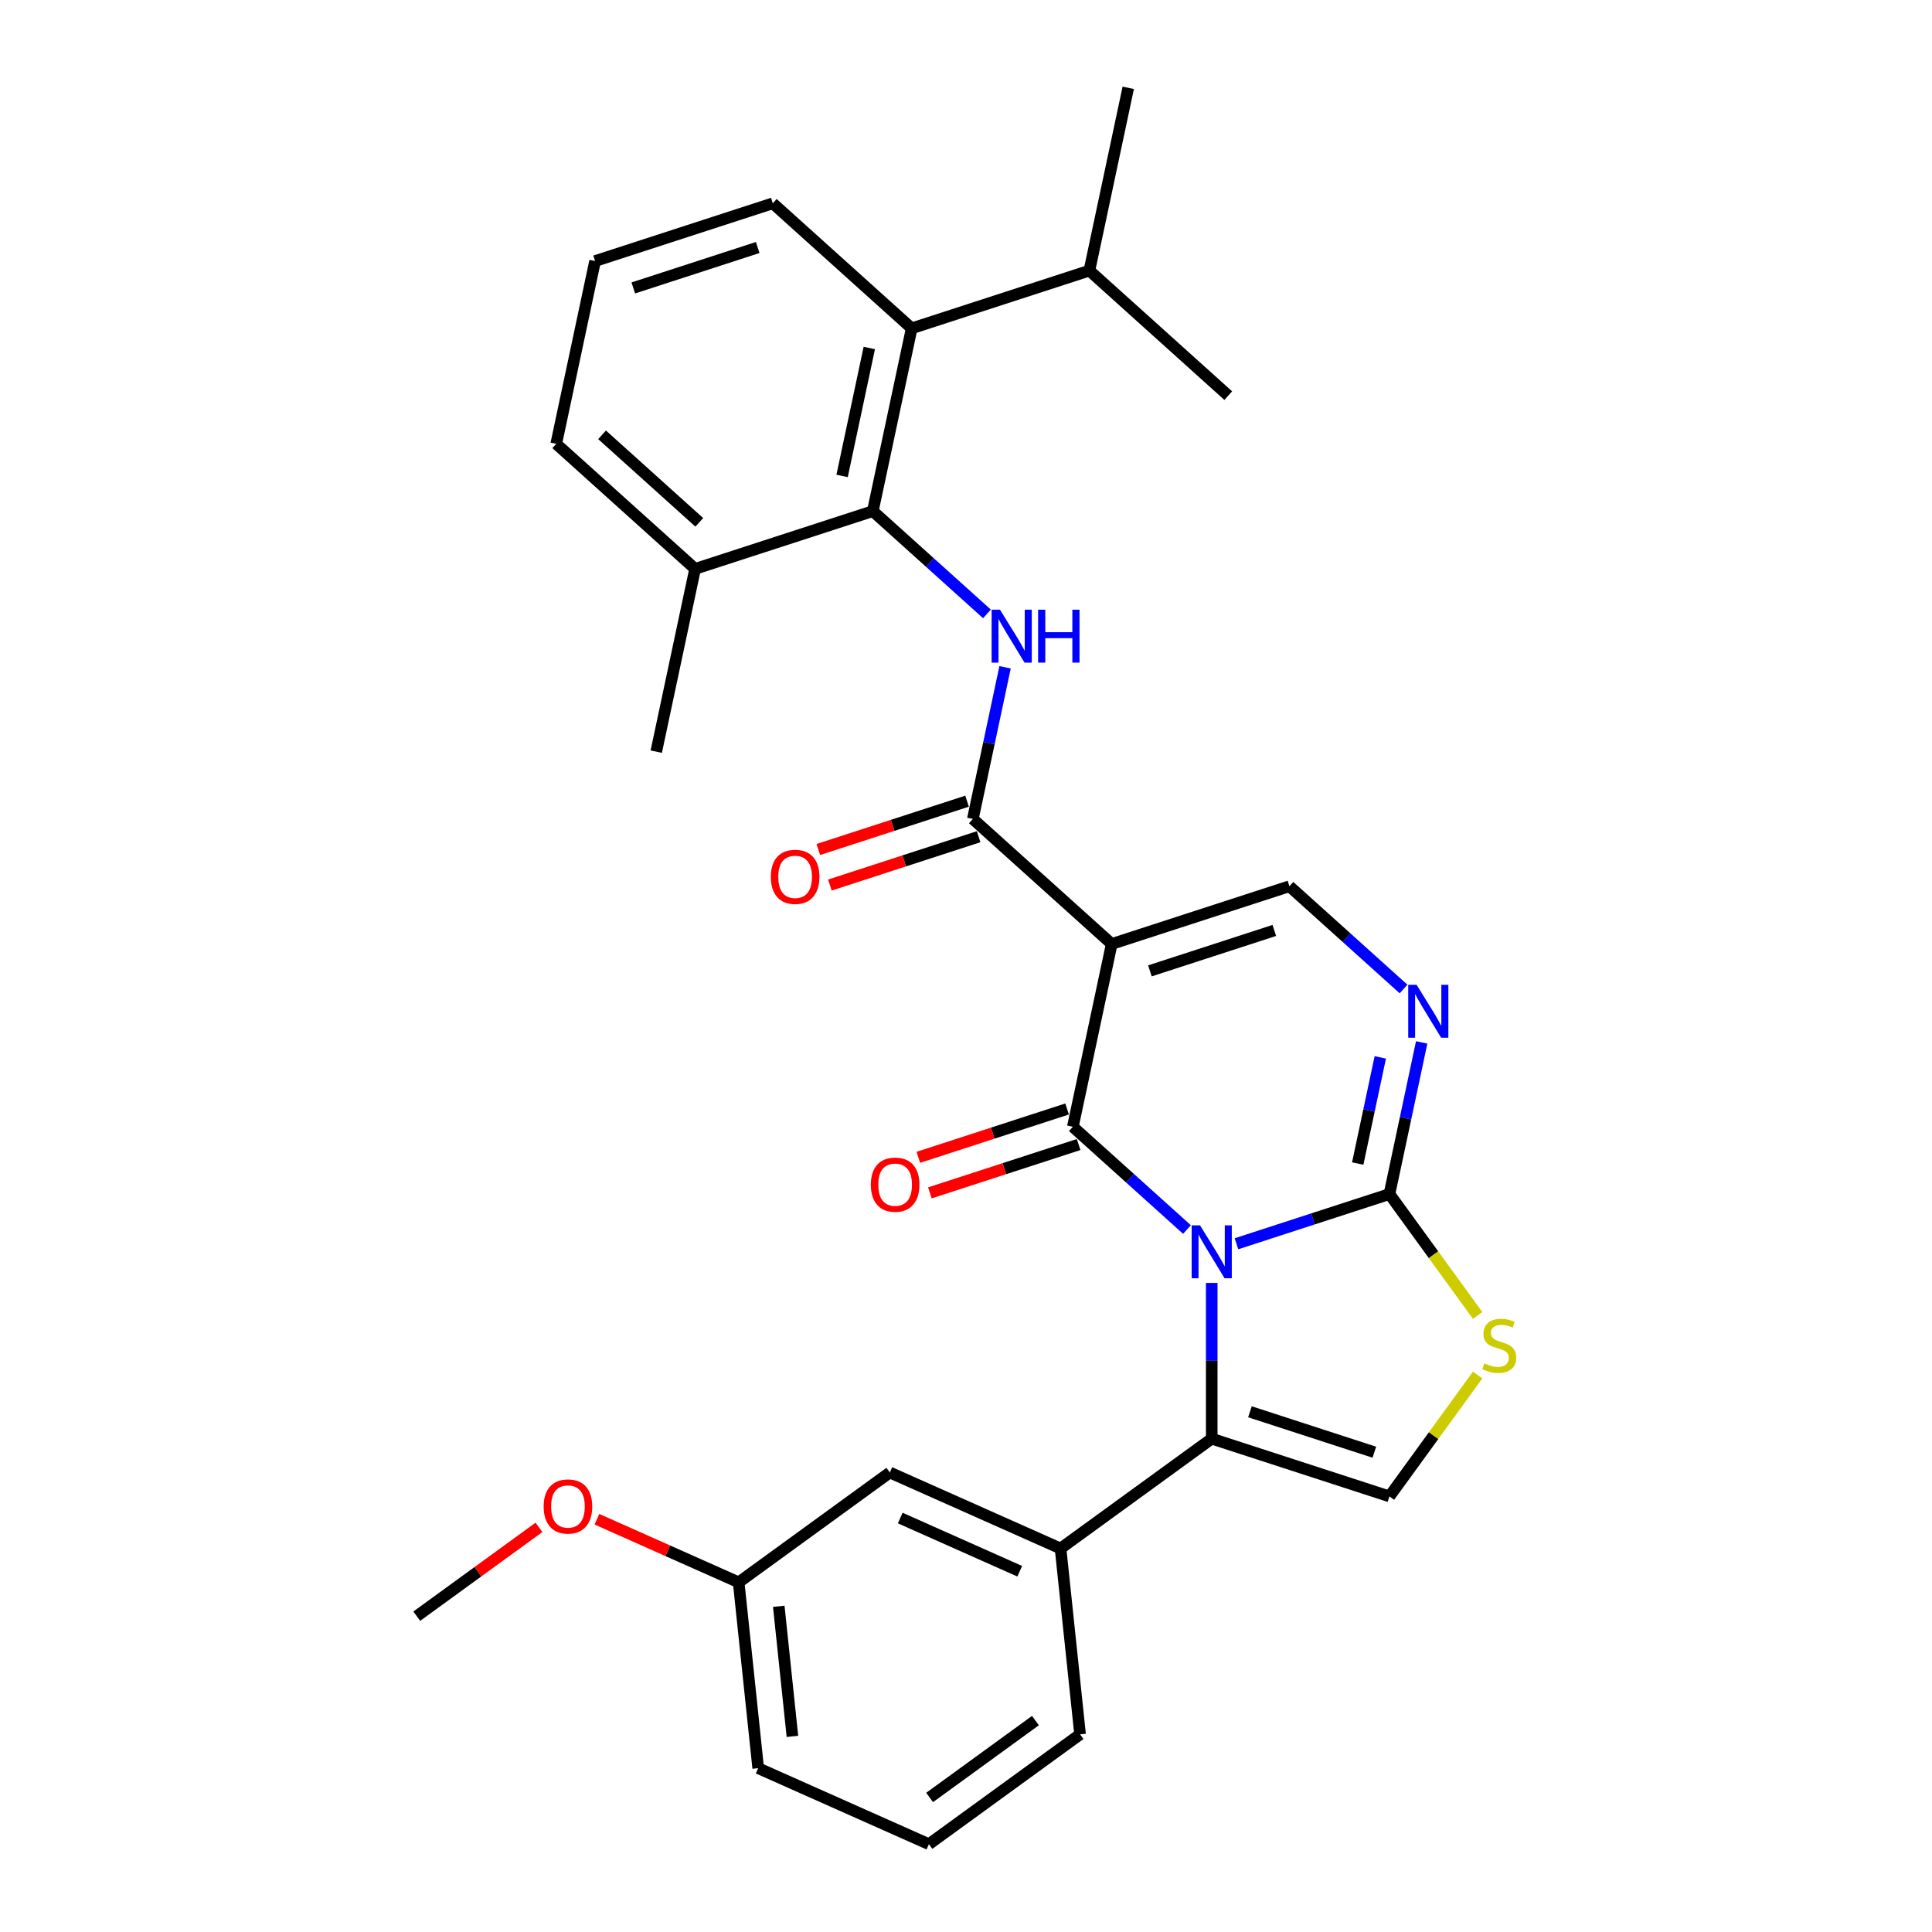 <?xml version='1.0' encoding='iso-8859-1'?>
<svg version='1.1' baseProfile='full'
              xmlns='http://www.w3.org/2000/svg'
                      xmlns:rdkit='http://www.rdkit.org/xml'
                      xmlns:xlink='http://www.w3.org/1999/xlink'
                  xml:space='preserve'
width='1000px' height='1000px' viewBox='0 0 1000 1000'>
<!-- END OF HEADER -->
<rect style='opacity:1.0;fill:#FFFFFF;stroke:none' width='1000' height='1000' x='0' y='0'> </rect>
<path class='bond-0' d='M 614.38,636.4 L 584.844,609.806' style='fill:none;fill-rule:evenodd;stroke:#0000FF;stroke-width:6px;stroke-linecap:butt;stroke-linejoin:miter;stroke-opacity:1' />
<path class='bond-0' d='M 584.844,609.806 L 555.308,583.211' style='fill:none;fill-rule:evenodd;stroke:#000000;stroke-width:6px;stroke-linecap:butt;stroke-linejoin:miter;stroke-opacity:1' />
<path class='bond-2' d='M 639.992,643.77 L 679.583,630.906' style='fill:none;fill-rule:evenodd;stroke:#0000FF;stroke-width:6px;stroke-linecap:butt;stroke-linejoin:miter;stroke-opacity:1' />
<path class='bond-2' d='M 679.583,630.906 L 719.173,618.042' style='fill:none;fill-rule:evenodd;stroke:#000000;stroke-width:6px;stroke-linecap:butt;stroke-linejoin:miter;stroke-opacity:1' />
<path class='bond-3' d='M 627.186,664.044 L 627.186,704.348' style='fill:none;fill-rule:evenodd;stroke:#0000FF;stroke-width:6px;stroke-linecap:butt;stroke-linejoin:miter;stroke-opacity:1' />
<path class='bond-3' d='M 627.186,704.348 L 627.186,744.652' style='fill:none;fill-rule:evenodd;stroke:#000000;stroke-width:6px;stroke-linecap:butt;stroke-linejoin:miter;stroke-opacity:1' />
<path class='bond-1' d='M 555.308,583.211 L 575.418,488.604' style='fill:none;fill-rule:evenodd;stroke:#000000;stroke-width:6px;stroke-linecap:butt;stroke-linejoin:miter;stroke-opacity:1' />
<path class='bond-13' d='M 552.32,574.013 L 513.822,586.521' style='fill:none;fill-rule:evenodd;stroke:#000000;stroke-width:6px;stroke-linecap:butt;stroke-linejoin:miter;stroke-opacity:1' />
<path class='bond-13' d='M 513.822,586.521 L 475.324,599.03' style='fill:none;fill-rule:evenodd;stroke:#FF0000;stroke-width:6px;stroke-linecap:butt;stroke-linejoin:miter;stroke-opacity:1' />
<path class='bond-13' d='M 558.297,592.41 L 519.799,604.919' style='fill:none;fill-rule:evenodd;stroke:#000000;stroke-width:6px;stroke-linecap:butt;stroke-linejoin:miter;stroke-opacity:1' />
<path class='bond-13' d='M 519.799,604.919 L 481.302,617.427' style='fill:none;fill-rule:evenodd;stroke:#FF0000;stroke-width:6px;stroke-linecap:butt;stroke-linejoin:miter;stroke-opacity:1' />
<path class='bond-4' d='M 575.418,488.604 L 503.54,423.885' style='fill:none;fill-rule:evenodd;stroke:#000000;stroke-width:6px;stroke-linecap:butt;stroke-linejoin:miter;stroke-opacity:1' />
<path class='bond-31' d='M 575.418,488.604 L 667.405,458.715' style='fill:none;fill-rule:evenodd;stroke:#000000;stroke-width:6px;stroke-linecap:butt;stroke-linejoin:miter;stroke-opacity:1' />
<path class='bond-31' d='M 595.194,502.518 L 659.585,481.596' style='fill:none;fill-rule:evenodd;stroke:#000000;stroke-width:6px;stroke-linecap:butt;stroke-linejoin:miter;stroke-opacity:1' />
<path class='bond-5' d='M 719.173,618.042 L 727.516,578.795' style='fill:none;fill-rule:evenodd;stroke:#000000;stroke-width:6px;stroke-linecap:butt;stroke-linejoin:miter;stroke-opacity:1' />
<path class='bond-5' d='M 727.516,578.795 L 735.858,539.548' style='fill:none;fill-rule:evenodd;stroke:#0000FF;stroke-width:6px;stroke-linecap:butt;stroke-linejoin:miter;stroke-opacity:1' />
<path class='bond-5' d='M 702.755,602.246 L 708.594,574.773' style='fill:none;fill-rule:evenodd;stroke:#000000;stroke-width:6px;stroke-linecap:butt;stroke-linejoin:miter;stroke-opacity:1' />
<path class='bond-5' d='M 708.594,574.773 L 714.434,547.3' style='fill:none;fill-rule:evenodd;stroke:#0000FF;stroke-width:6px;stroke-linecap:butt;stroke-linejoin:miter;stroke-opacity:1' />
<path class='bond-9' d='M 719.173,618.042 L 741.999,649.459' style='fill:none;fill-rule:evenodd;stroke:#000000;stroke-width:6px;stroke-linecap:butt;stroke-linejoin:miter;stroke-opacity:1' />
<path class='bond-9' d='M 741.999,649.459 L 764.824,680.875' style='fill:none;fill-rule:evenodd;stroke:#CCCC00;stroke-width:6px;stroke-linecap:butt;stroke-linejoin:miter;stroke-opacity:1' />
<path class='bond-10' d='M 627.186,744.652 L 719.173,774.54' style='fill:none;fill-rule:evenodd;stroke:#000000;stroke-width:6px;stroke-linecap:butt;stroke-linejoin:miter;stroke-opacity:1' />
<path class='bond-10' d='M 646.962,730.737 L 711.353,751.659' style='fill:none;fill-rule:evenodd;stroke:#000000;stroke-width:6px;stroke-linecap:butt;stroke-linejoin:miter;stroke-opacity:1' />
<path class='bond-11' d='M 627.186,744.652 L 548.937,801.503' style='fill:none;fill-rule:evenodd;stroke:#000000;stroke-width:6px;stroke-linecap:butt;stroke-linejoin:miter;stroke-opacity:1' />
<path class='bond-7' d='M 503.54,423.885 L 511.882,384.638' style='fill:none;fill-rule:evenodd;stroke:#000000;stroke-width:6px;stroke-linecap:butt;stroke-linejoin:miter;stroke-opacity:1' />
<path class='bond-7' d='M 511.882,384.638 L 520.224,345.391' style='fill:none;fill-rule:evenodd;stroke:#0000FF;stroke-width:6px;stroke-linecap:butt;stroke-linejoin:miter;stroke-opacity:1' />
<path class='bond-14' d='M 500.551,414.686 L 462.053,427.195' style='fill:none;fill-rule:evenodd;stroke:#000000;stroke-width:6px;stroke-linecap:butt;stroke-linejoin:miter;stroke-opacity:1' />
<path class='bond-14' d='M 462.053,427.195 L 423.556,439.703' style='fill:none;fill-rule:evenodd;stroke:#FF0000;stroke-width:6px;stroke-linecap:butt;stroke-linejoin:miter;stroke-opacity:1' />
<path class='bond-14' d='M 506.529,433.083 L 468.031,445.592' style='fill:none;fill-rule:evenodd;stroke:#000000;stroke-width:6px;stroke-linecap:butt;stroke-linejoin:miter;stroke-opacity:1' />
<path class='bond-14' d='M 468.031,445.592 L 429.533,458.101' style='fill:none;fill-rule:evenodd;stroke:#FF0000;stroke-width:6px;stroke-linecap:butt;stroke-linejoin:miter;stroke-opacity:1' />
<path class='bond-6' d='M 726.477,511.904 L 696.941,485.31' style='fill:none;fill-rule:evenodd;stroke:#0000FF;stroke-width:6px;stroke-linecap:butt;stroke-linejoin:miter;stroke-opacity:1' />
<path class='bond-6' d='M 696.941,485.31 L 667.405,458.715' style='fill:none;fill-rule:evenodd;stroke:#000000;stroke-width:6px;stroke-linecap:butt;stroke-linejoin:miter;stroke-opacity:1' />
<path class='bond-8' d='M 510.844,317.747 L 481.308,291.152' style='fill:none;fill-rule:evenodd;stroke:#0000FF;stroke-width:6px;stroke-linecap:butt;stroke-linejoin:miter;stroke-opacity:1' />
<path class='bond-8' d='M 481.308,291.152 L 451.772,264.558' style='fill:none;fill-rule:evenodd;stroke:#000000;stroke-width:6px;stroke-linecap:butt;stroke-linejoin:miter;stroke-opacity:1' />
<path class='bond-12' d='M 451.772,264.558 L 471.881,169.951' style='fill:none;fill-rule:evenodd;stroke:#000000;stroke-width:6px;stroke-linecap:butt;stroke-linejoin:miter;stroke-opacity:1' />
<path class='bond-12' d='M 435.867,246.345 L 449.943,180.12' style='fill:none;fill-rule:evenodd;stroke:#000000;stroke-width:6px;stroke-linecap:butt;stroke-linejoin:miter;stroke-opacity:1' />
<path class='bond-15' d='M 451.772,264.558 L 359.784,294.447' style='fill:none;fill-rule:evenodd;stroke:#000000;stroke-width:6px;stroke-linecap:butt;stroke-linejoin:miter;stroke-opacity:1' />
<path class='bond-30' d='M 764.824,711.707 L 741.999,743.124' style='fill:none;fill-rule:evenodd;stroke:#CCCC00;stroke-width:6px;stroke-linecap:butt;stroke-linejoin:miter;stroke-opacity:1' />
<path class='bond-30' d='M 741.999,743.124 L 719.173,774.54' style='fill:none;fill-rule:evenodd;stroke:#000000;stroke-width:6px;stroke-linecap:butt;stroke-linejoin:miter;stroke-opacity:1' />
<path class='bond-16' d='M 548.937,801.503 L 460.578,762.163' style='fill:none;fill-rule:evenodd;stroke:#000000;stroke-width:6px;stroke-linecap:butt;stroke-linejoin:miter;stroke-opacity:1' />
<path class='bond-16' d='M 527.815,813.274 L 465.964,785.736' style='fill:none;fill-rule:evenodd;stroke:#000000;stroke-width:6px;stroke-linecap:butt;stroke-linejoin:miter;stroke-opacity:1' />
<path class='bond-20' d='M 548.937,801.503 L 559.047,897.694' style='fill:none;fill-rule:evenodd;stroke:#000000;stroke-width:6px;stroke-linecap:butt;stroke-linejoin:miter;stroke-opacity:1' />
<path class='bond-17' d='M 471.881,169.951 L 563.868,140.062' style='fill:none;fill-rule:evenodd;stroke:#000000;stroke-width:6px;stroke-linecap:butt;stroke-linejoin:miter;stroke-opacity:1' />
<path class='bond-19' d='M 471.881,169.951 L 400.003,105.232' style='fill:none;fill-rule:evenodd;stroke:#000000;stroke-width:6px;stroke-linecap:butt;stroke-linejoin:miter;stroke-opacity:1' />
<path class='bond-24' d='M 359.784,294.447 L 287.907,229.728' style='fill:none;fill-rule:evenodd;stroke:#000000;stroke-width:6px;stroke-linecap:butt;stroke-linejoin:miter;stroke-opacity:1' />
<path class='bond-24' d='M 361.947,270.363 L 311.632,225.06' style='fill:none;fill-rule:evenodd;stroke:#000000;stroke-width:6px;stroke-linecap:butt;stroke-linejoin:miter;stroke-opacity:1' />
<path class='bond-25' d='M 359.784,294.447 L 339.675,389.054' style='fill:none;fill-rule:evenodd;stroke:#000000;stroke-width:6px;stroke-linecap:butt;stroke-linejoin:miter;stroke-opacity:1' />
<path class='bond-18' d='M 460.578,762.163 L 382.329,819.014' style='fill:none;fill-rule:evenodd;stroke:#000000;stroke-width:6px;stroke-linecap:butt;stroke-linejoin:miter;stroke-opacity:1' />
<path class='bond-27' d='M 563.868,140.062 L 583.978,45.455' style='fill:none;fill-rule:evenodd;stroke:#000000;stroke-width:6px;stroke-linecap:butt;stroke-linejoin:miter;stroke-opacity:1' />
<path class='bond-28' d='M 563.868,140.062 L 635.746,204.781' style='fill:none;fill-rule:evenodd;stroke:#000000;stroke-width:6px;stroke-linecap:butt;stroke-linejoin:miter;stroke-opacity:1' />
<path class='bond-21' d='M 382.329,819.014 L 345.645,802.681' style='fill:none;fill-rule:evenodd;stroke:#000000;stroke-width:6px;stroke-linecap:butt;stroke-linejoin:miter;stroke-opacity:1' />
<path class='bond-21' d='M 345.645,802.681 L 308.962,786.349' style='fill:none;fill-rule:evenodd;stroke:#FF0000;stroke-width:6px;stroke-linecap:butt;stroke-linejoin:miter;stroke-opacity:1' />
<path class='bond-32' d='M 382.329,819.014 L 392.439,915.205' style='fill:none;fill-rule:evenodd;stroke:#000000;stroke-width:6px;stroke-linecap:butt;stroke-linejoin:miter;stroke-opacity:1' />
<path class='bond-32' d='M 403.084,831.421 L 410.161,898.755' style='fill:none;fill-rule:evenodd;stroke:#000000;stroke-width:6px;stroke-linecap:butt;stroke-linejoin:miter;stroke-opacity:1' />
<path class='bond-33' d='M 400.003,105.232 L 308.016,135.12' style='fill:none;fill-rule:evenodd;stroke:#000000;stroke-width:6px;stroke-linecap:butt;stroke-linejoin:miter;stroke-opacity:1' />
<path class='bond-33' d='M 392.183,128.112 L 327.792,149.034' style='fill:none;fill-rule:evenodd;stroke:#000000;stroke-width:6px;stroke-linecap:butt;stroke-linejoin:miter;stroke-opacity:1' />
<path class='bond-23' d='M 559.047,897.694 L 480.798,954.545' style='fill:none;fill-rule:evenodd;stroke:#000000;stroke-width:6px;stroke-linecap:butt;stroke-linejoin:miter;stroke-opacity:1' />
<path class='bond-23' d='M 535.94,890.572 L 481.165,930.368' style='fill:none;fill-rule:evenodd;stroke:#000000;stroke-width:6px;stroke-linecap:butt;stroke-linejoin:miter;stroke-opacity:1' />
<path class='bond-29' d='M 278.978,790.566 L 247.349,813.546' style='fill:none;fill-rule:evenodd;stroke:#FF0000;stroke-width:6px;stroke-linecap:butt;stroke-linejoin:miter;stroke-opacity:1' />
<path class='bond-29' d='M 247.349,813.546 L 215.721,836.525' style='fill:none;fill-rule:evenodd;stroke:#000000;stroke-width:6px;stroke-linecap:butt;stroke-linejoin:miter;stroke-opacity:1' />
<path class='bond-22' d='M 308.016,135.12 L 287.907,229.728' style='fill:none;fill-rule:evenodd;stroke:#000000;stroke-width:6px;stroke-linecap:butt;stroke-linejoin:miter;stroke-opacity:1' />
<path class='bond-26' d='M 480.798,954.545 L 392.439,915.205' style='fill:none;fill-rule:evenodd;stroke:#000000;stroke-width:6px;stroke-linecap:butt;stroke-linejoin:miter;stroke-opacity:1' />
<path  class='atom-0' d='M 621.131 634.235
L 630.107 648.743
Q 630.997 650.174, 632.428 652.767
Q 633.86 655.359, 633.937 655.513
L 633.937 634.235
L 637.574 634.235
L 637.574 661.626
L 633.821 661.626
L 624.188 645.764
Q 623.066 643.907, 621.867 641.779
Q 620.706 639.651, 620.358 638.993
L 620.358 661.626
L 616.798 661.626
L 616.798 634.235
L 621.131 634.235
' fill='#0000FF'/>
<path  class='atom-6' d='M 733.228 509.739
L 742.204 524.247
Q 743.094 525.678, 744.525 528.271
Q 745.957 530.863, 746.034 531.017
L 746.034 509.739
L 749.671 509.739
L 749.671 537.13
L 745.918 537.13
L 736.285 521.268
Q 735.163 519.411, 733.963 517.283
Q 732.803 515.155, 732.454 514.497
L 732.454 537.13
L 728.895 537.13
L 728.895 509.739
L 733.228 509.739
' fill='#0000FF'/>
<path  class='atom-8' d='M 517.595 315.582
L 526.57 330.09
Q 527.46 331.521, 528.892 334.113
Q 530.323 336.705, 530.401 336.86
L 530.401 315.582
L 534.037 315.582
L 534.037 342.973
L 530.285 342.973
L 520.651 327.111
Q 519.529 325.254, 518.33 323.126
Q 517.169 320.998, 516.821 320.34
L 516.821 342.973
L 513.262 342.973
L 513.262 315.582
L 517.595 315.582
' fill='#0000FF'/>
<path  class='atom-8' d='M 537.326 315.582
L 541.04 315.582
L 541.04 327.227
L 555.045 327.227
L 555.045 315.582
L 558.759 315.582
L 558.759 342.973
L 555.045 342.973
L 555.045 330.322
L 541.04 330.322
L 541.04 342.973
L 537.326 342.973
L 537.326 315.582
' fill='#0000FF'/>
<path  class='atom-10' d='M 768.287 705.692
Q 768.597 705.808, 769.873 706.35
Q 771.15 706.892, 772.543 707.24
Q 773.974 707.549, 775.367 707.549
Q 777.959 707.549, 779.468 706.311
Q 780.977 705.035, 780.977 702.829
Q 780.977 701.321, 780.203 700.392
Q 779.468 699.464, 778.307 698.961
Q 777.147 698.458, 775.212 697.877
Q 772.775 697.142, 771.305 696.446
Q 769.873 695.749, 768.829 694.279
Q 767.823 692.809, 767.823 690.333
Q 767.823 686.89, 770.144 684.762
Q 772.504 682.634, 777.147 682.634
Q 780.319 682.634, 783.917 684.143
L 783.027 687.122
Q 779.739 685.768, 777.263 685.768
Q 774.593 685.768, 773.123 686.89
Q 771.653 687.973, 771.692 689.869
Q 771.692 691.339, 772.427 692.229
Q 773.2 693.119, 774.284 693.622
Q 775.406 694.125, 777.263 694.705
Q 779.739 695.479, 781.209 696.252
Q 782.679 697.026, 783.724 698.612
Q 784.807 700.16, 784.807 702.829
Q 784.807 706.621, 782.254 708.671
Q 779.739 710.683, 775.522 710.683
Q 773.084 710.683, 771.227 710.142
Q 769.409 709.639, 767.242 708.749
L 768.287 705.692
' fill='#CCCC00'/>
<path  class='atom-14' d='M 450.747 613.177
Q 450.747 606.6, 453.997 602.925
Q 457.247 599.249, 463.321 599.249
Q 469.395 599.249, 472.645 602.925
Q 475.895 606.6, 475.895 613.177
Q 475.895 619.832, 472.606 623.623
Q 469.318 627.376, 463.321 627.376
Q 457.286 627.376, 453.997 623.623
Q 450.747 619.87, 450.747 613.177
M 463.321 624.281
Q 467.499 624.281, 469.743 621.495
Q 472.026 618.671, 472.026 613.177
Q 472.026 607.8, 469.743 605.091
Q 467.499 602.344, 463.321 602.344
Q 459.143 602.344, 456.86 605.053
Q 454.616 607.761, 454.616 613.177
Q 454.616 618.71, 456.86 621.495
Q 459.143 624.281, 463.321 624.281
' fill='#FF0000'/>
<path  class='atom-15' d='M 398.979 453.851
Q 398.979 447.274, 402.229 443.598
Q 405.479 439.923, 411.553 439.923
Q 417.627 439.923, 420.877 443.598
Q 424.126 447.274, 424.126 453.851
Q 424.126 460.505, 420.838 464.297
Q 417.549 468.049, 411.553 468.049
Q 405.517 468.049, 402.229 464.297
Q 398.979 460.544, 398.979 453.851
M 411.553 464.954
Q 415.731 464.954, 417.975 462.169
Q 420.258 459.344, 420.258 453.851
Q 420.258 448.473, 417.975 445.765
Q 415.731 443.018, 411.553 443.018
Q 407.374 443.018, 405.092 445.726
Q 402.848 448.434, 402.848 453.851
Q 402.848 459.383, 405.092 462.169
Q 407.374 464.954, 411.553 464.954
' fill='#FF0000'/>
<path  class='atom-22' d='M 281.396 779.751
Q 281.396 773.174, 284.646 769.499
Q 287.896 765.824, 293.97 765.824
Q 300.044 765.824, 303.294 769.499
Q 306.544 773.174, 306.544 779.751
Q 306.544 786.406, 303.255 790.197
Q 299.966 793.95, 293.97 793.95
Q 287.934 793.95, 284.646 790.197
Q 281.396 786.445, 281.396 779.751
M 293.97 790.855
Q 298.148 790.855, 300.392 788.069
Q 302.675 785.245, 302.675 779.751
Q 302.675 774.374, 300.392 771.666
Q 298.148 768.919, 293.97 768.919
Q 289.791 768.919, 287.509 771.627
Q 285.265 774.335, 285.265 779.751
Q 285.265 785.284, 287.509 788.069
Q 289.791 790.855, 293.97 790.855
' fill='#FF0000'/>
</svg>
